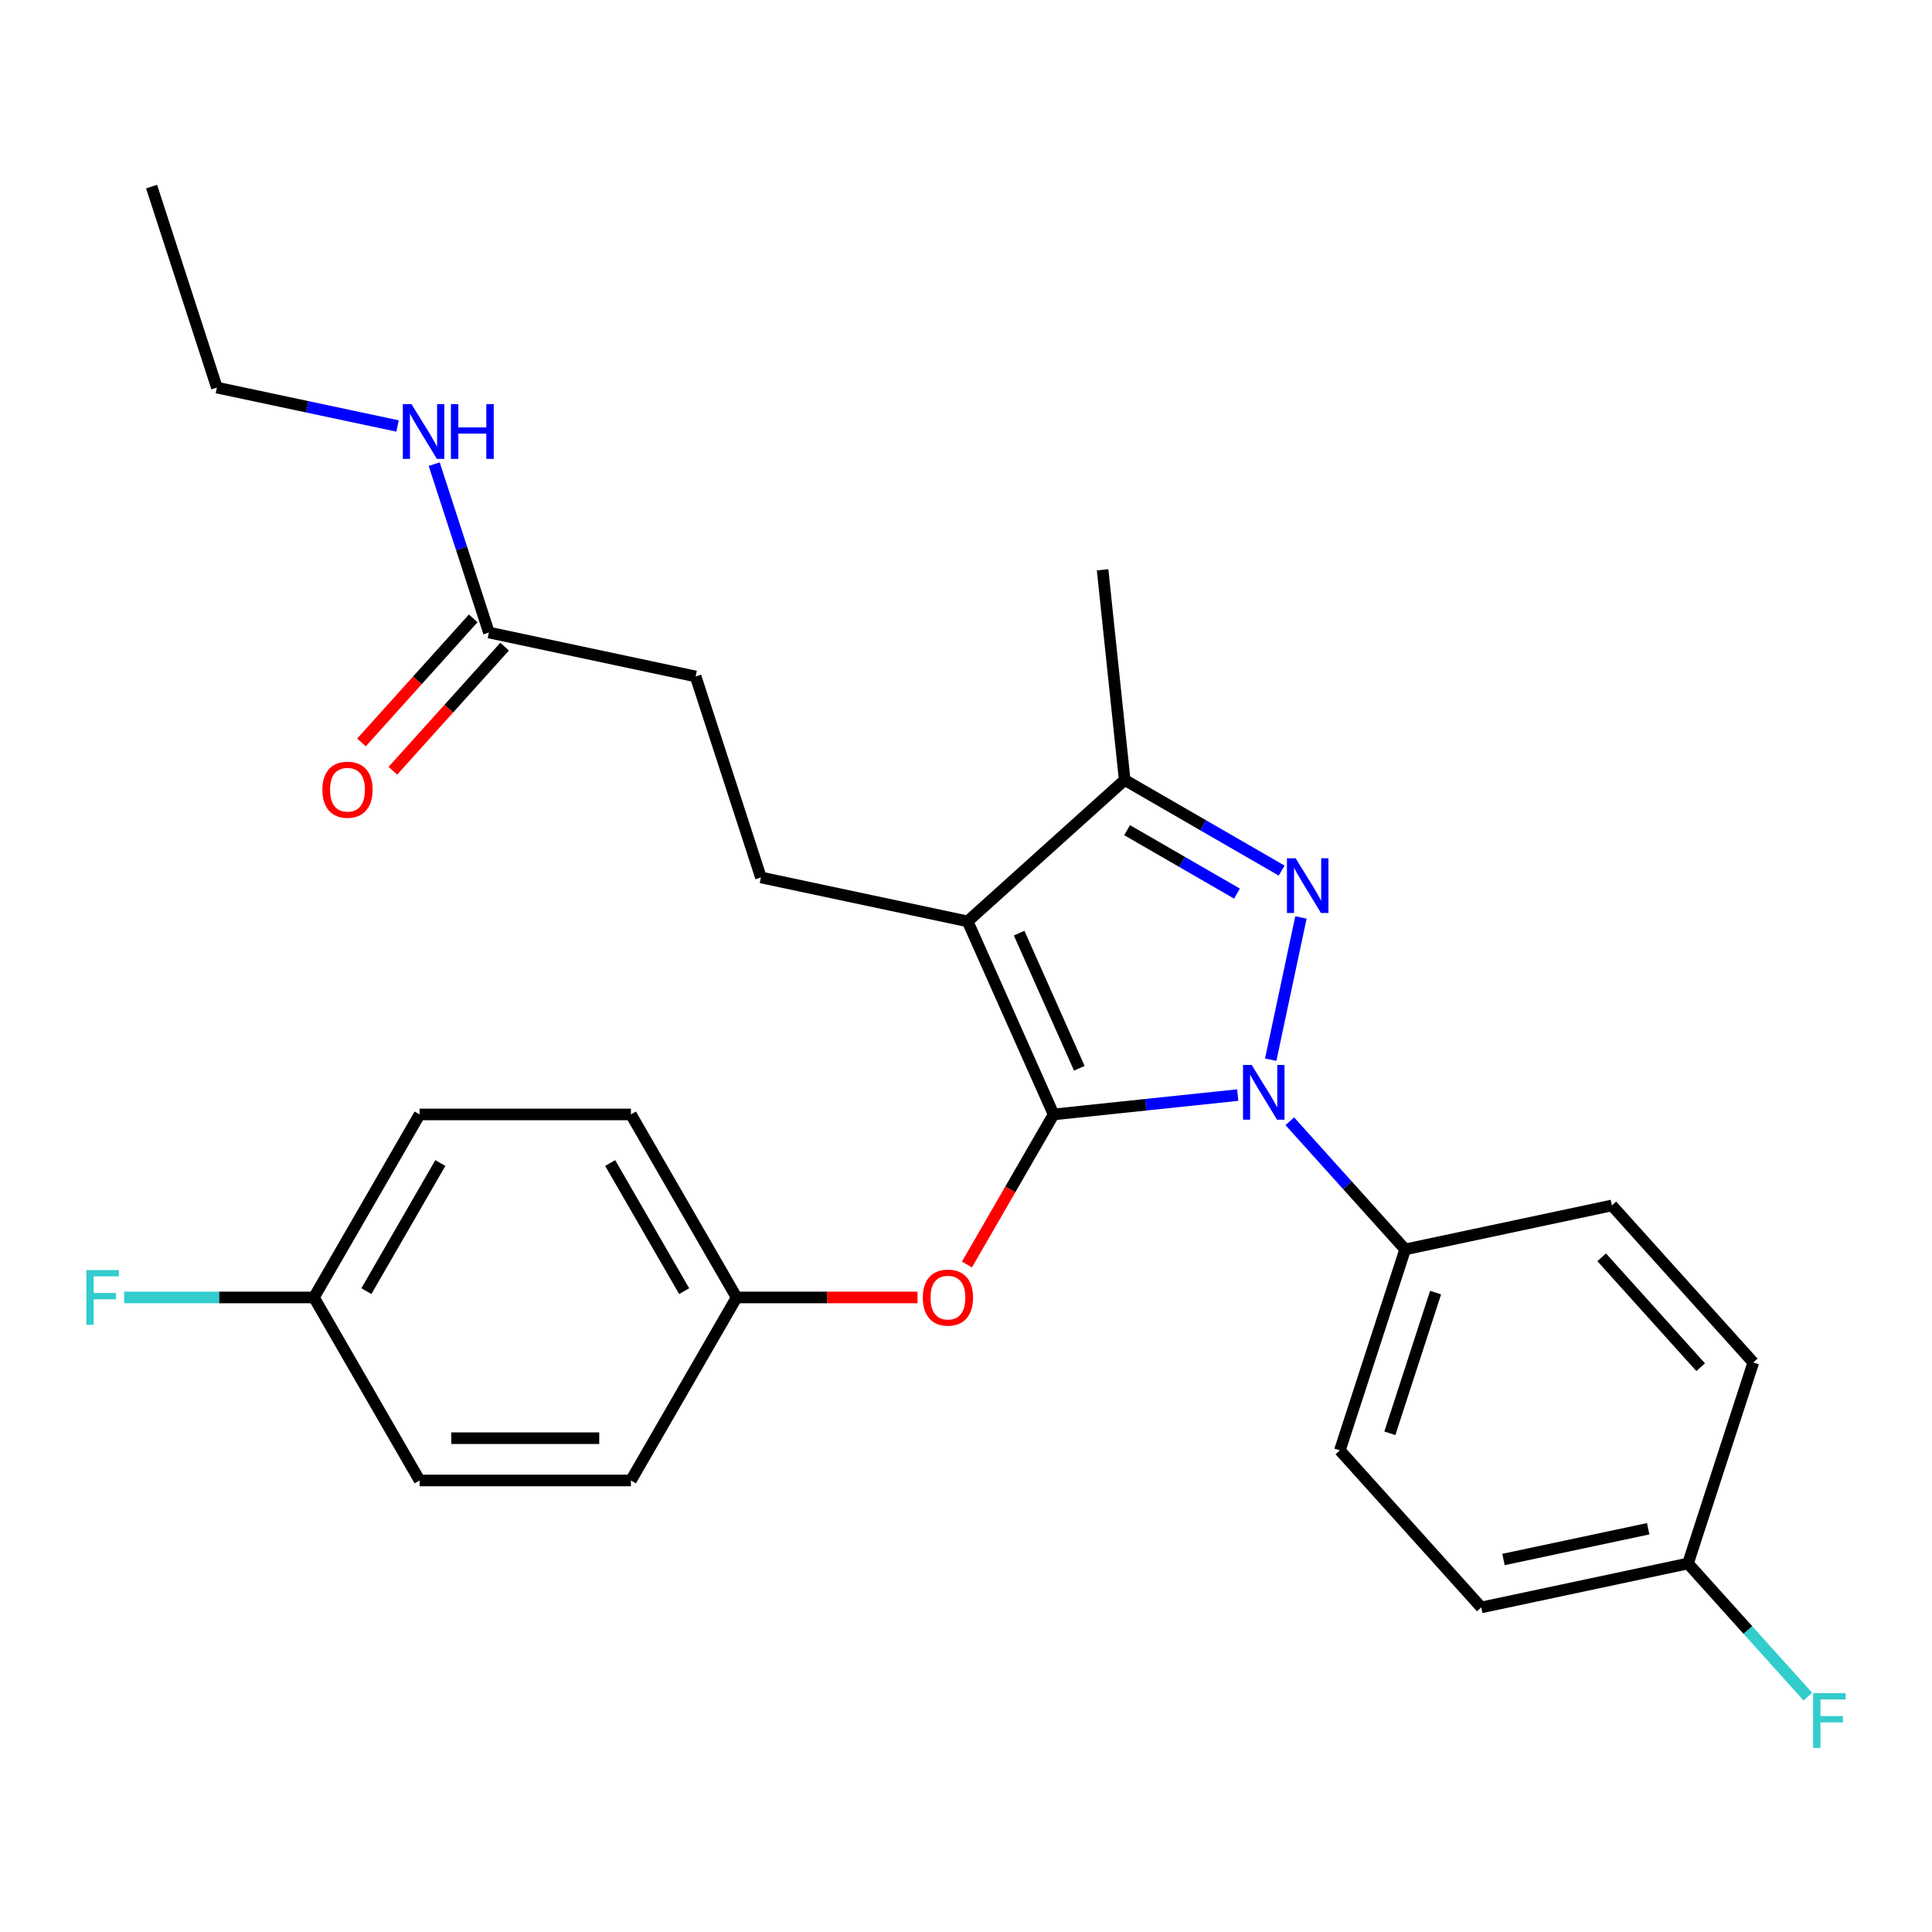 <?xml version='1.0' encoding='iso-8859-1'?>
<svg version='1.1' baseProfile='full'
              xmlns='http://www.w3.org/2000/svg'
                      xmlns:rdkit='http://www.rdkit.org/xml'
                      xmlns:xlink='http://www.w3.org/1999/xlink'
                  xml:space='preserve'
width='1000px' height='1000px' viewBox='0 0 1000 1000'>
<!-- END OF HEADER -->
<rect style='opacity:1.0;fill:#FFFFFF;stroke:none' width='1000' height='1000' x='0' y='0'> </rect>
<path class='bond-0' d='M 112.261,200.612 L 78.459,96.582' style='fill:none;fill-rule:evenodd;stroke:#000000;stroke-width:6px;stroke-linecap:butt;stroke-linejoin:miter;stroke-opacity:1' />
<path class='bond-1' d='M 112.261,200.612 L 159.02,210.551' style='fill:none;fill-rule:evenodd;stroke:#000000;stroke-width:6px;stroke-linecap:butt;stroke-linejoin:miter;stroke-opacity:1' />
<path class='bond-1' d='M 159.02,210.551 L 205.78,220.491' style='fill:none;fill-rule:evenodd;stroke:#0000FF;stroke-width:6px;stroke-linecap:butt;stroke-linejoin:miter;stroke-opacity:1' />
<path class='bond-2' d='M 253.057,327.386 L 238.9,283.817' style='fill:none;fill-rule:evenodd;stroke:#000000;stroke-width:6px;stroke-linecap:butt;stroke-linejoin:miter;stroke-opacity:1' />
<path class='bond-2' d='M 238.9,283.817 L 224.744,240.249' style='fill:none;fill-rule:evenodd;stroke:#0000FF;stroke-width:6px;stroke-linecap:butt;stroke-linejoin:miter;stroke-opacity:1' />
<path class='bond-3' d='M 244.928,320.066 L 216.009,352.183' style='fill:none;fill-rule:evenodd;stroke:#000000;stroke-width:6px;stroke-linecap:butt;stroke-linejoin:miter;stroke-opacity:1' />
<path class='bond-3' d='M 216.009,352.183 L 187.091,384.3' style='fill:none;fill-rule:evenodd;stroke:#FF0000;stroke-width:6px;stroke-linecap:butt;stroke-linejoin:miter;stroke-opacity:1' />
<path class='bond-3' d='M 261.185,334.705 L 232.267,366.822' style='fill:none;fill-rule:evenodd;stroke:#000000;stroke-width:6px;stroke-linecap:butt;stroke-linejoin:miter;stroke-opacity:1' />
<path class='bond-3' d='M 232.267,366.822 L 203.349,398.939' style='fill:none;fill-rule:evenodd;stroke:#FF0000;stroke-width:6px;stroke-linecap:butt;stroke-linejoin:miter;stroke-opacity:1' />
<path class='bond-4' d='M 253.057,327.386 L 360.051,350.128' style='fill:none;fill-rule:evenodd;stroke:#000000;stroke-width:6px;stroke-linecap:butt;stroke-linejoin:miter;stroke-opacity:1' />
<path class='bond-5' d='M 393.853,454.159 L 360.051,350.128' style='fill:none;fill-rule:evenodd;stroke:#000000;stroke-width:6px;stroke-linecap:butt;stroke-linejoin:miter;stroke-opacity:1' />
<path class='bond-6' d='M 393.853,454.159 L 500.847,476.901' style='fill:none;fill-rule:evenodd;stroke:#000000;stroke-width:6px;stroke-linecap:butt;stroke-linejoin:miter;stroke-opacity:1' />
<path class='bond-7' d='M 667.597,580.36 L 697.456,613.522' style='fill:none;fill-rule:evenodd;stroke:#0000FF;stroke-width:6px;stroke-linecap:butt;stroke-linejoin:miter;stroke-opacity:1' />
<path class='bond-7' d='M 697.456,613.522 L 727.315,646.684' style='fill:none;fill-rule:evenodd;stroke:#000000;stroke-width:6px;stroke-linecap:butt;stroke-linejoin:miter;stroke-opacity:1' />
<path class='bond-8' d='M 640.648,566.811 L 592.993,571.82' style='fill:none;fill-rule:evenodd;stroke:#0000FF;stroke-width:6px;stroke-linecap:butt;stroke-linejoin:miter;stroke-opacity:1' />
<path class='bond-8' d='M 592.993,571.82 L 545.337,576.829' style='fill:none;fill-rule:evenodd;stroke:#000000;stroke-width:6px;stroke-linecap:butt;stroke-linejoin:miter;stroke-opacity:1' />
<path class='bond-9' d='M 657.714,548.501 L 673.366,474.864' style='fill:none;fill-rule:evenodd;stroke:#0000FF;stroke-width:6px;stroke-linecap:butt;stroke-linejoin:miter;stroke-opacity:1' />
<path class='bond-10' d='M 545.337,576.829 L 522.915,615.667' style='fill:none;fill-rule:evenodd;stroke:#000000;stroke-width:6px;stroke-linecap:butt;stroke-linejoin:miter;stroke-opacity:1' />
<path class='bond-10' d='M 522.915,615.667 L 500.492,654.504' style='fill:none;fill-rule:evenodd;stroke:#FF0000;stroke-width:6px;stroke-linecap:butt;stroke-linejoin:miter;stroke-opacity:1' />
<path class='bond-11' d='M 545.337,576.829 L 500.847,476.901' style='fill:none;fill-rule:evenodd;stroke:#000000;stroke-width:6px;stroke-linecap:butt;stroke-linejoin:miter;stroke-opacity:1' />
<path class='bond-11' d='M 558.649,552.942 L 527.506,482.992' style='fill:none;fill-rule:evenodd;stroke:#000000;stroke-width:6px;stroke-linecap:butt;stroke-linejoin:miter;stroke-opacity:1' />
<path class='bond-12' d='M 500.847,476.901 L 582.135,403.709' style='fill:none;fill-rule:evenodd;stroke:#000000;stroke-width:6px;stroke-linecap:butt;stroke-linejoin:miter;stroke-opacity:1' />
<path class='bond-13' d='M 582.135,403.709 L 622.763,427.165' style='fill:none;fill-rule:evenodd;stroke:#000000;stroke-width:6px;stroke-linecap:butt;stroke-linejoin:miter;stroke-opacity:1' />
<path class='bond-13' d='M 622.763,427.165 L 663.391,450.621' style='fill:none;fill-rule:evenodd;stroke:#0000FF;stroke-width:6px;stroke-linecap:butt;stroke-linejoin:miter;stroke-opacity:1' />
<path class='bond-13' d='M 583.385,429.691 L 611.824,446.111' style='fill:none;fill-rule:evenodd;stroke:#000000;stroke-width:6px;stroke-linecap:butt;stroke-linejoin:miter;stroke-opacity:1' />
<path class='bond-13' d='M 611.824,446.111 L 640.264,462.53' style='fill:none;fill-rule:evenodd;stroke:#0000FF;stroke-width:6px;stroke-linecap:butt;stroke-linejoin:miter;stroke-opacity:1' />
<path class='bond-14' d='M 582.135,403.709 L 570.702,294.923' style='fill:none;fill-rule:evenodd;stroke:#000000;stroke-width:6px;stroke-linecap:butt;stroke-linejoin:miter;stroke-opacity:1' />
<path class='bond-15' d='M 474.911,671.559 L 428.086,671.559' style='fill:none;fill-rule:evenodd;stroke:#FF0000;stroke-width:6px;stroke-linecap:butt;stroke-linejoin:miter;stroke-opacity:1' />
<path class='bond-15' d='M 428.086,671.559 L 381.261,671.559' style='fill:none;fill-rule:evenodd;stroke:#000000;stroke-width:6px;stroke-linecap:butt;stroke-linejoin:miter;stroke-opacity:1' />
<path class='bond-16' d='M 217.184,576.829 L 162.492,671.559' style='fill:none;fill-rule:evenodd;stroke:#000000;stroke-width:6px;stroke-linecap:butt;stroke-linejoin:miter;stroke-opacity:1' />
<path class='bond-16' d='M 227.926,601.977 L 189.641,668.288' style='fill:none;fill-rule:evenodd;stroke:#000000;stroke-width:6px;stroke-linecap:butt;stroke-linejoin:miter;stroke-opacity:1' />
<path class='bond-17' d='M 217.184,576.829 L 326.568,576.829' style='fill:none;fill-rule:evenodd;stroke:#000000;stroke-width:6px;stroke-linecap:butt;stroke-linejoin:miter;stroke-opacity:1' />
<path class='bond-18' d='M 162.492,671.559 L 217.184,766.289' style='fill:none;fill-rule:evenodd;stroke:#000000;stroke-width:6px;stroke-linecap:butt;stroke-linejoin:miter;stroke-opacity:1' />
<path class='bond-19' d='M 162.492,671.559 L 113.377,671.559' style='fill:none;fill-rule:evenodd;stroke:#000000;stroke-width:6px;stroke-linecap:butt;stroke-linejoin:miter;stroke-opacity:1' />
<path class='bond-19' d='M 113.377,671.559 L 64.262,671.559' style='fill:none;fill-rule:evenodd;stroke:#33CCCC;stroke-width:6px;stroke-linecap:butt;stroke-linejoin:miter;stroke-opacity:1' />
<path class='bond-20' d='M 217.184,766.289 L 326.568,766.289' style='fill:none;fill-rule:evenodd;stroke:#000000;stroke-width:6px;stroke-linecap:butt;stroke-linejoin:miter;stroke-opacity:1' />
<path class='bond-20' d='M 233.591,744.412 L 310.161,744.412' style='fill:none;fill-rule:evenodd;stroke:#000000;stroke-width:6px;stroke-linecap:butt;stroke-linejoin:miter;stroke-opacity:1' />
<path class='bond-21' d='M 727.315,646.684 L 693.514,750.715' style='fill:none;fill-rule:evenodd;stroke:#000000;stroke-width:6px;stroke-linecap:butt;stroke-linejoin:miter;stroke-opacity:1' />
<path class='bond-21' d='M 743.051,669.049 L 719.39,741.87' style='fill:none;fill-rule:evenodd;stroke:#000000;stroke-width:6px;stroke-linecap:butt;stroke-linejoin:miter;stroke-opacity:1' />
<path class='bond-22' d='M 727.315,646.684 L 834.31,623.941' style='fill:none;fill-rule:evenodd;stroke:#000000;stroke-width:6px;stroke-linecap:butt;stroke-linejoin:miter;stroke-opacity:1' />
<path class='bond-23' d='M 873.7,809.261 L 766.706,832.003' style='fill:none;fill-rule:evenodd;stroke:#000000;stroke-width:6px;stroke-linecap:butt;stroke-linejoin:miter;stroke-opacity:1' />
<path class='bond-23' d='M 853.103,791.273 L 778.207,807.193' style='fill:none;fill-rule:evenodd;stroke:#000000;stroke-width:6px;stroke-linecap:butt;stroke-linejoin:miter;stroke-opacity:1' />
<path class='bond-24' d='M 873.7,809.261 L 904.719,843.711' style='fill:none;fill-rule:evenodd;stroke:#000000;stroke-width:6px;stroke-linecap:butt;stroke-linejoin:miter;stroke-opacity:1' />
<path class='bond-24' d='M 904.719,843.711 L 935.738,878.161' style='fill:none;fill-rule:evenodd;stroke:#33CCCC;stroke-width:6px;stroke-linecap:butt;stroke-linejoin:miter;stroke-opacity:1' />
<path class='bond-25' d='M 873.7,809.261 L 907.502,705.23' style='fill:none;fill-rule:evenodd;stroke:#000000;stroke-width:6px;stroke-linecap:butt;stroke-linejoin:miter;stroke-opacity:1' />
<path class='bond-26' d='M 693.514,750.715 L 766.706,832.003' style='fill:none;fill-rule:evenodd;stroke:#000000;stroke-width:6px;stroke-linecap:butt;stroke-linejoin:miter;stroke-opacity:1' />
<path class='bond-27' d='M 834.31,623.941 L 907.502,705.23' style='fill:none;fill-rule:evenodd;stroke:#000000;stroke-width:6px;stroke-linecap:butt;stroke-linejoin:miter;stroke-opacity:1' />
<path class='bond-27' d='M 829.031,650.773 L 880.266,707.675' style='fill:none;fill-rule:evenodd;stroke:#000000;stroke-width:6px;stroke-linecap:butt;stroke-linejoin:miter;stroke-opacity:1' />
<path class='bond-28' d='M 326.568,766.289 L 381.261,671.559' style='fill:none;fill-rule:evenodd;stroke:#000000;stroke-width:6px;stroke-linecap:butt;stroke-linejoin:miter;stroke-opacity:1' />
<path class='bond-29' d='M 381.261,671.559 L 326.568,576.829' style='fill:none;fill-rule:evenodd;stroke:#000000;stroke-width:6px;stroke-linecap:butt;stroke-linejoin:miter;stroke-opacity:1' />
<path class='bond-29' d='M 354.111,668.288 L 315.826,601.977' style='fill:none;fill-rule:evenodd;stroke:#000000;stroke-width:6px;stroke-linecap:butt;stroke-linejoin:miter;stroke-opacity:1' />
<path  class='atom-2' d='M 212.995 209.195
L 222.275 224.195
Q 223.195 225.675, 224.675 228.355
Q 226.155 231.035, 226.235 231.195
L 226.235 209.195
L 229.995 209.195
L 229.995 237.515
L 226.115 237.515
L 216.155 221.115
Q 214.995 219.195, 213.755 216.995
Q 212.555 214.795, 212.195 214.115
L 212.195 237.515
L 208.515 237.515
L 208.515 209.195
L 212.995 209.195
' fill='#0000FF'/>
<path  class='atom-2' d='M 233.395 209.195
L 237.235 209.195
L 237.235 221.235
L 251.715 221.235
L 251.715 209.195
L 255.555 209.195
L 255.555 237.515
L 251.715 237.515
L 251.715 224.435
L 237.235 224.435
L 237.235 237.515
L 233.395 237.515
L 233.395 209.195
' fill='#0000FF'/>
<path  class='atom-3' d='M 166.864 408.754
Q 166.864 401.954, 170.224 398.154
Q 173.584 394.354, 179.864 394.354
Q 186.144 394.354, 189.504 398.154
Q 192.864 401.954, 192.864 408.754
Q 192.864 415.634, 189.464 419.554
Q 186.064 423.434, 179.864 423.434
Q 173.624 423.434, 170.224 419.554
Q 166.864 415.674, 166.864 408.754
M 179.864 420.234
Q 184.184 420.234, 186.504 417.354
Q 188.864 414.434, 188.864 408.754
Q 188.864 403.194, 186.504 400.394
Q 184.184 397.554, 179.864 397.554
Q 175.544 397.554, 173.184 400.354
Q 170.864 403.154, 170.864 408.754
Q 170.864 414.474, 173.184 417.354
Q 175.544 420.234, 179.864 420.234
' fill='#FF0000'/>
<path  class='atom-7' d='M 647.863 551.235
L 657.143 566.235
Q 658.063 567.715, 659.543 570.395
Q 661.023 573.075, 661.103 573.235
L 661.103 551.235
L 664.863 551.235
L 664.863 579.555
L 660.983 579.555
L 651.023 563.155
Q 649.863 561.235, 648.623 559.035
Q 647.423 556.835, 647.063 556.155
L 647.063 579.555
L 643.383 579.555
L 643.383 551.235
L 647.863 551.235
' fill='#0000FF'/>
<path  class='atom-11' d='M 670.605 444.241
L 679.885 459.241
Q 680.805 460.721, 682.285 463.401
Q 683.765 466.081, 683.845 466.241
L 683.845 444.241
L 687.605 444.241
L 687.605 472.561
L 683.725 472.561
L 673.765 456.161
Q 672.605 454.241, 671.365 452.041
Q 670.165 449.841, 669.805 449.161
L 669.805 472.561
L 666.125 472.561
L 666.125 444.241
L 670.605 444.241
' fill='#0000FF'/>
<path  class='atom-12' d='M 477.645 671.639
Q 477.645 664.839, 481.005 661.039
Q 484.365 657.239, 490.645 657.239
Q 496.925 657.239, 500.285 661.039
Q 503.645 664.839, 503.645 671.639
Q 503.645 678.519, 500.245 682.439
Q 496.845 686.319, 490.645 686.319
Q 484.405 686.319, 481.005 682.439
Q 477.645 678.559, 477.645 671.639
M 490.645 683.119
Q 494.965 683.119, 497.285 680.239
Q 499.645 677.319, 499.645 671.639
Q 499.645 666.079, 497.285 663.279
Q 494.965 660.439, 490.645 660.439
Q 486.325 660.439, 483.965 663.239
Q 481.645 666.039, 481.645 671.639
Q 481.645 677.359, 483.965 680.239
Q 486.325 683.119, 490.645 683.119
' fill='#FF0000'/>
<path  class='atom-19' d='M 938.473 876.389
L 955.313 876.389
L 955.313 879.629
L 942.273 879.629
L 942.273 888.229
L 953.873 888.229
L 953.873 891.509
L 942.273 891.509
L 942.273 904.709
L 938.473 904.709
L 938.473 876.389
' fill='#33CCCC'/>
<path  class='atom-27' d='M 44.687 657.399
L 61.527 657.399
L 61.527 660.639
L 48.487 660.639
L 48.487 669.239
L 60.087 669.239
L 60.087 672.519
L 48.487 672.519
L 48.487 685.719
L 44.687 685.719
L 44.687 657.399
' fill='#33CCCC'/>
</svg>
